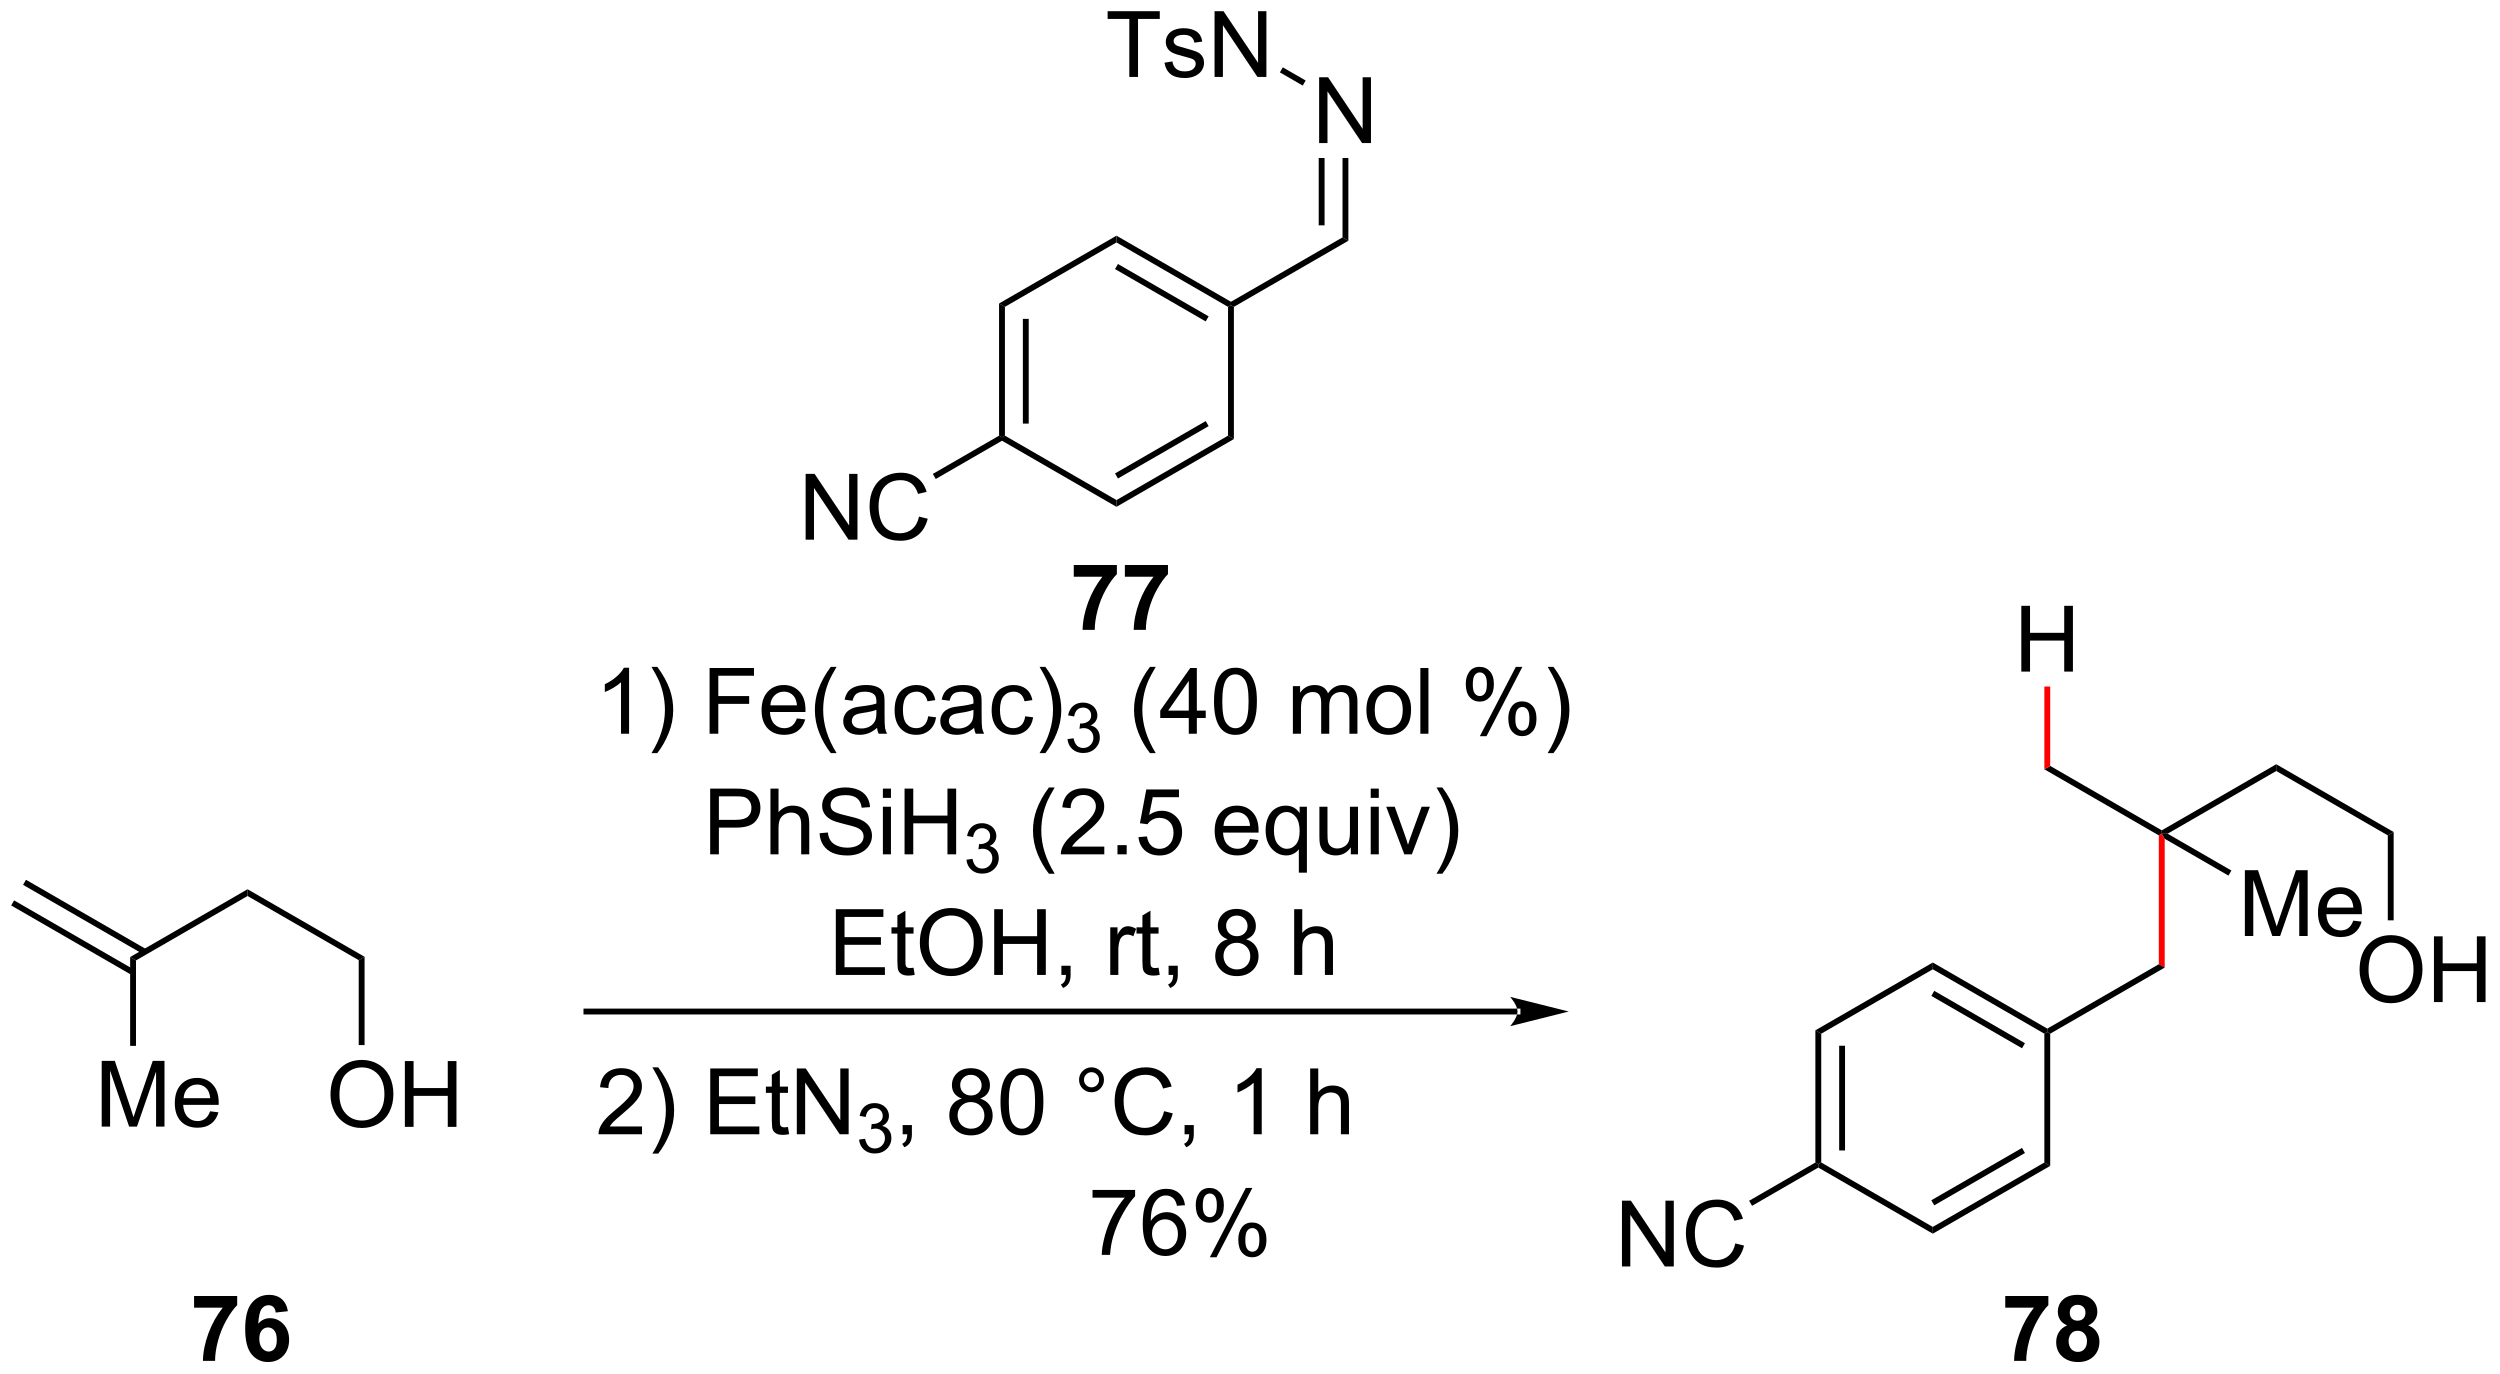 <?xml version="1.0" encoding="UTF-8"?>
<!DOCTYPE svg PUBLIC '-//W3C//DTD SVG 1.0//EN'
          'http://www.w3.org/TR/2001/REC-SVG-20010904/DTD/svg10.dtd'>
<svg stroke-dasharray="none" shape-rendering="auto" xmlns="http://www.w3.org/2000/svg" font-family="'Dialog'" text-rendering="auto" width="597" fill-opacity="1" color-interpolation="auto" color-rendering="auto" preserveAspectRatio="xMidYMid meet" font-size="12px" viewBox="0 0 597 328" fill="black" xmlns:xlink="http://www.w3.org/1999/xlink" stroke="black" image-rendering="auto" stroke-miterlimit="10" stroke-linecap="square" stroke-linejoin="miter" font-style="normal" stroke-width="1" height="328" stroke-dashoffset="0" font-weight="normal" stroke-opacity="1"
><!--Generated by the Batik Graphics2D SVG Generator--><defs id="genericDefs"
  /><g
  ><defs id="defs1"
    ><clipPath clipPathUnits="userSpaceOnUse" id="clipPath1"
      ><path d="M0.633 1.583 L224.209 1.583 L224.209 124.552 L0.633 124.552 L0.633 1.583 Z"
      /></clipPath
      ><clipPath clipPathUnits="userSpaceOnUse" id="clipPath2"
      ><path d="M-0.1 2.329 L-0.1 121.878 L217.26 121.878 L217.26 2.329 Z"
      /></clipPath
    ></defs
    ><g transform="scale(2.667,2.667) translate(-0.633,-1.583) matrix(1.029,0,0,1.029,0.735,-0.812)"
    ><path d="M131.946 90.6 L131.946 90.6 L50.928 90.6 L50.673 90.6 L50.673 90.09 L50.928 90.09 L131.946 90.09 L132.201 90.09 L132.201 90.6 ZM136.41 90.345 L131.308 89.07 C131.308 89.07 131.946 89.787 131.946 90.345 C131.946 90.903 131.308 91.621 131.308 91.621 Z" stroke="none" clip-path="url(#clipPath2)"
    /></g
    ><g transform="matrix(2.743,0,0,2.743,0.274,-6.387)"
    ><path d="M54.666 66.207 L53.963 66.207 L53.963 61.726 Q53.707 61.968 53.296 62.21 Q52.885 62.452 52.556 62.575 L52.556 61.895 Q53.145 61.616 53.585 61.223 Q54.028 60.827 54.213 60.458 L54.666 60.458 L54.666 66.207 ZM57.123 67.892 L56.618 67.892 Q57.787 66.015 57.787 64.137 Q57.787 63.403 57.618 62.679 Q57.485 62.093 57.248 61.554 Q57.094 61.202 56.618 60.382 L57.123 60.382 Q57.857 61.364 58.209 62.351 Q58.508 63.202 58.508 64.132 Q58.508 65.187 58.105 66.174 Q57.701 67.158 57.123 67.892 ZM61.676 66.207 L61.676 60.481 L65.541 60.481 L65.541 61.155 L62.434 61.155 L62.434 62.929 L65.121 62.929 L65.121 63.606 L62.434 63.606 L62.434 66.207 L61.676 66.207 ZM69.274 64.872 L70 64.96 Q69.829 65.598 69.362 65.95 Q68.899 66.301 68.177 66.301 Q67.266 66.301 66.732 65.741 Q66.201 65.179 66.201 64.168 Q66.201 63.122 66.74 62.543 Q67.279 61.965 68.138 61.965 Q68.969 61.965 69.495 62.533 Q70.024 63.098 70.024 64.124 Q70.024 64.187 70.021 64.312 L66.927 64.312 Q66.967 64.997 67.313 65.361 Q67.662 65.723 68.18 65.723 Q68.568 65.723 68.842 65.52 Q69.115 65.317 69.274 64.872 ZM66.967 63.733 L69.282 63.733 Q69.235 63.21 69.016 62.95 Q68.68 62.543 68.146 62.543 Q67.662 62.543 67.331 62.869 Q67 63.192 66.967 63.733 ZM72.228 67.892 Q71.645 67.158 71.241 66.174 Q70.84 65.187 70.84 64.132 Q70.84 63.202 71.142 62.351 Q71.494 61.364 72.228 60.382 L72.731 60.382 Q72.26 61.194 72.106 61.543 Q71.869 62.083 71.731 62.668 Q71.564 63.398 71.564 64.137 Q71.564 66.015 72.731 67.892 L72.228 67.892 ZM76.254 65.695 Q75.864 66.028 75.502 66.166 Q75.142 66.301 74.728 66.301 Q74.043 66.301 73.676 65.968 Q73.309 65.632 73.309 65.114 Q73.309 64.809 73.447 64.556 Q73.588 64.304 73.812 64.153 Q74.036 63.999 74.317 63.921 Q74.525 63.866 74.942 63.817 Q75.793 63.715 76.197 63.575 Q76.2 63.429 76.2 63.39 Q76.2 62.96 76.002 62.786 Q75.731 62.546 75.2 62.546 Q74.705 62.546 74.468 62.721 Q74.231 62.895 74.119 63.335 L73.431 63.241 Q73.525 62.801 73.739 62.53 Q73.955 62.257 74.361 62.111 Q74.767 61.965 75.301 61.965 Q75.832 61.965 76.163 62.09 Q76.496 62.215 76.653 62.405 Q76.809 62.593 76.871 62.882 Q76.908 63.062 76.908 63.53 L76.908 64.468 Q76.908 65.45 76.952 65.71 Q76.996 65.968 77.129 66.207 L76.395 66.207 Q76.286 65.989 76.254 65.695 ZM76.197 64.124 Q75.814 64.28 75.049 64.39 Q74.614 64.452 74.434 64.53 Q74.254 64.609 74.155 64.76 Q74.059 64.911 74.059 65.093 Q74.059 65.374 74.272 65.562 Q74.486 65.749 74.895 65.749 Q75.301 65.749 75.616 65.572 Q75.934 65.395 76.082 65.085 Q76.197 64.848 76.197 64.382 L76.197 64.124 ZM80.704 64.687 L81.396 64.778 Q81.282 65.491 80.816 65.898 Q80.349 66.301 79.67 66.301 Q78.818 66.301 78.3 65.744 Q77.782 65.187 77.782 64.148 Q77.782 63.476 78.003 62.973 Q78.227 62.468 78.683 62.218 Q79.138 61.965 79.672 61.965 Q80.349 61.965 80.779 62.306 Q81.209 62.648 81.329 63.278 L80.646 63.382 Q80.547 62.965 80.3 62.754 Q80.052 62.543 79.701 62.543 Q79.17 62.543 78.836 62.924 Q78.506 63.304 78.506 64.129 Q78.506 64.965 78.826 65.346 Q79.146 65.723 79.662 65.723 Q80.076 65.723 80.352 65.471 Q80.631 65.215 80.704 64.687 ZM84.704 65.695 Q84.313 66.028 83.951 66.166 Q83.592 66.301 83.177 66.301 Q82.493 66.301 82.125 65.968 Q81.758 65.632 81.758 65.114 Q81.758 64.809 81.896 64.556 Q82.037 64.304 82.261 64.153 Q82.485 63.999 82.766 63.921 Q82.974 63.866 83.391 63.817 Q84.243 63.715 84.646 63.575 Q84.649 63.429 84.649 63.39 Q84.649 62.96 84.451 62.786 Q84.18 62.546 83.649 62.546 Q83.154 62.546 82.917 62.721 Q82.68 62.895 82.568 63.335 L81.881 63.241 Q81.974 62.801 82.188 62.53 Q82.404 62.257 82.81 62.111 Q83.217 61.965 83.75 61.965 Q84.282 61.965 84.612 62.09 Q84.946 62.215 85.102 62.405 Q85.258 62.593 85.321 62.882 Q85.357 63.062 85.357 63.53 L85.357 64.468 Q85.357 65.45 85.401 65.71 Q85.446 65.968 85.579 66.207 L84.844 66.207 Q84.735 65.989 84.704 65.695 ZM84.646 64.124 Q84.263 64.28 83.498 64.39 Q83.063 64.452 82.883 64.53 Q82.704 64.609 82.605 64.76 Q82.508 64.911 82.508 65.093 Q82.508 65.374 82.722 65.562 Q82.935 65.749 83.344 65.749 Q83.75 65.749 84.066 65.572 Q84.383 65.395 84.532 65.085 Q84.646 64.848 84.646 64.382 L84.646 64.124 ZM89.153 64.687 L89.846 64.778 Q89.731 65.491 89.265 65.898 Q88.799 66.301 88.119 66.301 Q87.267 66.301 86.749 65.744 Q86.231 65.187 86.231 64.148 Q86.231 63.476 86.452 62.973 Q86.676 62.468 87.132 62.218 Q87.588 61.965 88.121 61.965 Q88.799 61.965 89.228 62.306 Q89.658 62.648 89.778 63.278 L89.096 63.382 Q88.996 62.965 88.749 62.754 Q88.502 62.543 88.15 62.543 Q87.619 62.543 87.286 62.924 Q86.955 63.304 86.955 64.129 Q86.955 64.965 87.275 65.346 Q87.596 65.723 88.111 65.723 Q88.525 65.723 88.801 65.471 Q89.08 65.215 89.153 64.687 ZM90.908 67.892 L90.403 67.892 Q91.572 66.015 91.572 64.137 Q91.572 63.403 91.403 62.679 Q91.27 62.093 91.033 61.554 Q90.879 61.202 90.403 60.382 L90.908 60.382 Q91.642 61.364 91.994 62.351 Q92.293 63.202 92.293 64.132 Q92.293 65.187 91.89 66.174 Q91.486 67.158 90.908 67.892 Z" stroke="none" clip-path="url(#clipPath2)"
    /></g
    ><g transform="matrix(2.743,0,0,2.743,0.274,-6.387)"
    ><path d="M92.834 66.673 L93.362 66.602 Q93.454 67.052 93.67 67.249 Q93.889 67.446 94.204 67.446 Q94.575 67.446 94.831 67.188 Q95.088 66.93 95.088 66.55 Q95.088 66.186 94.85 65.952 Q94.614 65.716 94.247 65.716 Q94.098 65.716 93.876 65.774 L93.934 65.311 Q93.987 65.317 94.018 65.317 Q94.356 65.317 94.626 65.141 Q94.895 64.966 94.895 64.599 Q94.895 64.309 94.698 64.12 Q94.502 63.929 94.192 63.929 Q93.883 63.929 93.678 64.122 Q93.473 64.315 93.415 64.702 L92.887 64.608 Q92.985 64.077 93.327 63.786 Q93.67 63.495 94.18 63.495 Q94.532 63.495 94.827 63.645 Q95.124 63.796 95.28 64.058 Q95.436 64.317 95.436 64.61 Q95.436 64.889 95.286 65.118 Q95.137 65.347 94.844 65.481 Q95.225 65.569 95.436 65.847 Q95.647 66.122 95.647 66.538 Q95.647 67.1 95.237 67.493 Q94.827 67.884 94.2 67.884 Q93.635 67.884 93.26 67.548 Q92.887 67.21 92.834 66.673 Z" stroke="none" clip-path="url(#clipPath2)"
    /></g
    ><g transform="matrix(2.743,0,0,2.743,0.274,-6.387)"
    ><path d="M100.014 67.892 Q99.431 67.158 99.028 66.174 Q98.626 65.187 98.626 64.132 Q98.626 63.202 98.928 62.351 Q99.28 61.364 100.014 60.382 L100.517 60.382 Q100.046 61.194 99.892 61.543 Q99.655 62.083 99.517 62.668 Q99.35 63.398 99.35 64.137 Q99.35 66.015 100.517 67.892 L100.014 67.892 ZM103.392 66.207 L103.392 64.835 L100.908 64.835 L100.908 64.192 L103.522 60.481 L104.095 60.481 L104.095 64.192 L104.869 64.192 L104.869 64.835 L104.095 64.835 L104.095 66.207 L103.392 66.207 ZM103.392 64.192 L103.392 61.608 L101.6 64.192 L103.392 64.192 ZM105.589 63.382 Q105.589 62.366 105.797 61.749 Q106.005 61.129 106.417 60.793 Q106.831 60.458 107.456 60.458 Q107.917 60.458 108.263 60.642 Q108.612 60.827 108.839 61.179 Q109.065 61.528 109.193 62.03 Q109.323 62.53 109.323 63.382 Q109.323 64.39 109.115 65.01 Q108.909 65.629 108.495 65.968 Q108.084 66.306 107.456 66.306 Q106.628 66.306 106.154 65.71 Q105.589 64.997 105.589 63.382 ZM106.31 63.382 Q106.31 64.793 106.641 65.26 Q106.972 65.726 107.456 65.726 Q107.94 65.726 108.268 65.257 Q108.599 64.788 108.599 63.382 Q108.599 61.968 108.268 61.504 Q107.94 61.038 107.448 61.038 Q106.964 61.038 106.675 61.45 Q106.31 61.973 106.31 63.382 ZM112.456 66.207 L112.456 62.059 L113.084 62.059 L113.084 62.64 Q113.279 62.335 113.602 62.15 Q113.927 61.965 114.341 61.965 Q114.802 61.965 115.097 62.158 Q115.393 62.348 115.513 62.692 Q116.005 61.965 116.794 61.965 Q117.412 61.965 117.742 62.306 Q118.076 62.648 118.076 63.358 L118.076 66.207 L117.378 66.207 L117.378 63.593 Q117.378 63.171 117.307 62.986 Q117.24 62.801 117.06 62.689 Q116.88 62.575 116.638 62.575 Q116.201 62.575 115.912 62.866 Q115.623 63.155 115.623 63.796 L115.623 66.207 L114.919 66.207 L114.919 63.512 Q114.919 63.043 114.748 62.809 Q114.576 62.575 114.185 62.575 Q113.888 62.575 113.636 62.731 Q113.386 62.887 113.271 63.189 Q113.159 63.489 113.159 64.054 L113.159 66.207 L112.456 66.207 ZM118.857 64.132 Q118.857 62.981 119.498 62.426 Q120.034 61.965 120.802 61.965 Q121.659 61.965 122.201 62.525 Q122.745 63.085 122.745 64.075 Q122.745 64.874 122.503 65.335 Q122.263 65.793 121.805 66.049 Q121.347 66.301 120.802 66.301 Q119.932 66.301 119.393 65.744 Q118.857 65.184 118.857 64.132 ZM119.581 64.132 Q119.581 64.929 119.927 65.327 Q120.276 65.723 120.802 65.723 Q121.326 65.723 121.672 65.325 Q122.021 64.926 122.021 64.109 Q122.021 63.34 121.672 62.944 Q121.323 62.546 120.802 62.546 Q120.276 62.546 119.927 62.942 Q119.581 63.335 119.581 64.132 ZM123.553 66.207 L123.553 60.481 L124.257 60.481 L124.257 66.207 L123.553 66.207 ZM127.507 61.856 Q127.507 61.241 127.814 60.812 Q128.124 60.382 128.71 60.382 Q129.249 60.382 129.6 60.767 Q129.955 61.153 129.955 61.898 Q129.955 62.624 129.598 63.017 Q129.241 63.411 128.718 63.411 Q128.197 63.411 127.85 63.025 Q127.507 62.637 127.507 61.856 ZM128.728 60.866 Q128.468 60.866 128.293 61.093 Q128.119 61.319 128.119 61.926 Q128.119 62.476 128.293 62.702 Q128.47 62.926 128.728 62.926 Q128.994 62.926 129.168 62.7 Q129.343 62.473 129.343 61.872 Q129.343 61.317 129.166 61.093 Q128.991 60.866 128.728 60.866 ZM128.733 66.418 L131.866 60.382 L132.436 60.382 L129.314 66.418 L128.733 66.418 ZM131.21 64.864 Q131.21 64.247 131.517 63.819 Q131.827 63.39 132.416 63.39 Q132.955 63.39 133.309 63.775 Q133.663 64.161 133.663 64.905 Q133.663 65.632 133.304 66.025 Q132.947 66.418 132.421 66.418 Q131.9 66.418 131.554 66.03 Q131.21 65.64 131.21 64.864 ZM132.436 63.874 Q132.171 63.874 131.996 64.101 Q131.822 64.327 131.822 64.934 Q131.822 65.481 131.996 65.707 Q132.173 65.934 132.431 65.934 Q132.702 65.934 132.874 65.707 Q133.048 65.481 133.048 64.879 Q133.048 64.325 132.871 64.101 Q132.697 63.874 132.436 63.874 ZM135.143 67.892 L134.638 67.892 Q135.807 66.015 135.807 64.137 Q135.807 63.403 135.638 62.679 Q135.505 62.093 135.268 61.554 Q135.115 61.202 134.638 60.382 L135.143 60.382 Q135.878 61.364 136.229 62.351 Q136.529 63.202 136.529 64.132 Q136.529 65.187 136.125 66.174 Q135.721 67.158 135.143 67.892 Z" stroke="none" clip-path="url(#clipPath2)"
    /></g
    ><g transform="matrix(2.743,0,0,2.743,0.274,-6.387)"
    ><path d="M61.727 76.707 L61.727 70.981 L63.888 70.981 Q64.459 70.981 64.758 71.036 Q65.18 71.106 65.464 71.304 Q65.75 71.499 65.925 71.856 Q66.099 72.21 66.099 72.637 Q66.099 73.366 65.633 73.874 Q65.17 74.379 63.953 74.379 L62.485 74.379 L62.485 76.707 L61.727 76.707 ZM62.485 73.702 L63.967 73.702 Q64.701 73.702 65.008 73.429 Q65.318 73.155 65.318 72.661 Q65.318 72.301 65.136 72.046 Q64.954 71.788 64.657 71.707 Q64.467 71.655 63.951 71.655 L62.485 71.655 L62.485 73.702 ZM66.974 76.707 L66.974 70.981 L67.677 70.981 L67.677 73.036 Q68.17 72.465 68.92 72.465 Q69.381 72.465 69.719 72.648 Q70.06 72.827 70.206 73.148 Q70.352 73.468 70.352 74.077 L70.352 76.707 L69.649 76.707 L69.649 74.077 Q69.649 73.551 69.42 73.312 Q69.193 73.07 68.774 73.07 Q68.461 73.07 68.185 73.234 Q67.912 73.395 67.795 73.674 Q67.677 73.95 67.677 74.437 L67.677 76.707 L66.974 76.707 ZM71.254 74.866 L71.971 74.804 Q72.02 75.234 72.205 75.51 Q72.392 75.786 72.783 75.955 Q73.174 76.124 73.661 76.124 Q74.096 76.124 74.426 75.997 Q74.76 75.866 74.921 75.642 Q75.082 75.418 75.082 75.153 Q75.082 74.882 74.926 74.681 Q74.77 74.481 74.411 74.343 Q74.181 74.254 73.392 74.064 Q72.603 73.874 72.286 73.707 Q71.877 73.491 71.674 73.174 Q71.473 72.856 71.473 72.46 Q71.473 72.028 71.718 71.65 Q71.965 71.273 72.437 71.077 Q72.911 70.882 73.489 70.882 Q74.127 70.882 74.611 71.088 Q75.098 71.293 75.359 71.692 Q75.621 72.09 75.642 72.593 L74.916 72.648 Q74.856 72.106 74.517 71.83 Q74.181 71.551 73.52 71.551 Q72.832 71.551 72.517 71.804 Q72.205 72.054 72.205 72.411 Q72.205 72.718 72.426 72.918 Q72.645 73.116 73.569 73.327 Q74.494 73.536 74.838 73.692 Q75.338 73.921 75.575 74.275 Q75.814 74.629 75.814 75.09 Q75.814 75.546 75.551 75.952 Q75.291 76.356 74.799 76.582 Q74.309 76.806 73.697 76.806 Q72.918 76.806 72.392 76.58 Q71.869 76.351 71.569 75.898 Q71.27 75.442 71.254 74.866 ZM76.762 71.788 L76.762 70.981 L77.465 70.981 L77.465 71.788 L76.762 71.788 ZM76.762 76.707 L76.762 72.559 L77.465 72.559 L77.465 76.707 L76.762 76.707 ZM78.649 76.707 L78.649 70.981 L79.407 70.981 L79.407 73.332 L82.383 73.332 L82.383 70.981 L83.141 70.981 L83.141 76.707 L82.383 76.707 L82.383 74.007 L79.407 74.007 L79.407 76.707 L78.649 76.707 Z" stroke="none" clip-path="url(#clipPath2)"
    /></g
    ><g transform="matrix(2.743,0,0,2.743,0.274,-6.387)"
    ><path d="M84.038 77.173 L84.565 77.102 Q84.657 77.552 84.874 77.749 Q85.092 77.946 85.407 77.946 Q85.778 77.946 86.034 77.688 Q86.291 77.43 86.291 77.05 Q86.291 76.686 86.053 76.452 Q85.817 76.216 85.45 76.216 Q85.301 76.216 85.079 76.274 L85.137 75.811 Q85.19 75.817 85.221 75.817 Q85.559 75.817 85.829 75.641 Q86.098 75.466 86.098 75.099 Q86.098 74.809 85.901 74.62 Q85.706 74.429 85.395 74.429 Q85.086 74.429 84.881 74.622 Q84.676 74.815 84.618 75.202 L84.09 75.108 Q84.188 74.577 84.53 74.286 Q84.874 73.995 85.383 73.995 Q85.735 73.995 86.03 74.145 Q86.327 74.296 86.483 74.558 Q86.639 74.817 86.639 75.11 Q86.639 75.389 86.489 75.618 Q86.34 75.847 86.047 75.981 Q86.428 76.069 86.639 76.347 Q86.85 76.622 86.85 77.038 Q86.85 77.6 86.44 77.993 Q86.03 78.384 85.403 78.384 Q84.838 78.384 84.463 78.048 Q84.09 77.71 84.038 77.173 Z" stroke="none" clip-path="url(#clipPath2)"
    /></g
    ><g transform="matrix(2.743,0,0,2.743,0.274,-6.387)"
    ><path d="M91.218 78.392 Q90.634 77.658 90.231 76.674 Q89.829 75.687 89.829 74.632 Q89.829 73.702 90.132 72.851 Q90.483 71.864 91.218 70.882 L91.72 70.882 Q91.249 71.695 91.095 72.043 Q90.858 72.582 90.72 73.168 Q90.553 73.898 90.553 74.637 Q90.553 76.515 91.72 78.392 L91.218 78.392 ZM96.038 76.03 L96.038 76.707 L92.251 76.707 Q92.244 76.452 92.335 76.218 Q92.478 75.832 92.796 75.457 Q93.116 75.082 93.718 74.59 Q94.65 73.825 94.978 73.377 Q95.306 72.929 95.306 72.53 Q95.306 72.114 95.007 71.827 Q94.71 71.538 94.228 71.538 Q93.72 71.538 93.415 71.843 Q93.111 72.148 93.108 72.687 L92.384 72.614 Q92.46 71.804 92.944 71.382 Q93.428 70.957 94.244 70.957 Q95.069 70.957 95.548 71.416 Q96.03 71.872 96.03 72.546 Q96.03 72.89 95.889 73.223 Q95.749 73.554 95.421 73.921 Q95.095 74.288 94.337 74.929 Q93.704 75.46 93.525 75.65 Q93.345 75.84 93.228 76.03 L96.038 76.03 ZM97.185 76.707 L97.185 75.905 L97.987 75.905 L97.987 76.707 L97.185 76.707 ZM99.014 75.207 L99.751 75.145 Q99.835 75.684 100.132 75.955 Q100.431 76.226 100.853 76.226 Q101.361 76.226 101.712 75.843 Q102.064 75.46 102.064 74.827 Q102.064 74.226 101.725 73.879 Q101.389 73.53 100.843 73.53 Q100.501 73.53 100.228 73.687 Q99.954 73.84 99.798 74.085 L99.139 73.999 L99.694 71.059 L102.54 71.059 L102.54 71.731 L100.257 71.731 L99.947 73.27 Q100.462 72.911 101.03 72.911 Q101.78 72.911 102.296 73.431 Q102.811 73.95 102.811 74.765 Q102.811 75.543 102.358 76.109 Q101.806 76.806 100.853 76.806 Q100.072 76.806 99.577 76.369 Q99.085 75.929 99.014 75.207 ZM108.72 75.372 L109.447 75.46 Q109.275 76.098 108.809 76.45 Q108.345 76.801 107.624 76.801 Q106.712 76.801 106.178 76.241 Q105.647 75.679 105.647 74.668 Q105.647 73.622 106.186 73.043 Q106.725 72.465 107.585 72.465 Q108.415 72.465 108.942 73.033 Q109.47 73.598 109.47 74.624 Q109.47 74.687 109.468 74.812 L106.374 74.812 Q106.413 75.497 106.759 75.861 Q107.108 76.223 107.626 76.223 Q108.014 76.223 108.288 76.02 Q108.561 75.817 108.72 75.372 ZM106.413 74.234 L108.728 74.234 Q108.681 73.71 108.462 73.45 Q108.126 73.043 107.593 73.043 Q107.108 73.043 106.777 73.369 Q106.447 73.692 106.413 74.234 ZM112.974 78.299 L112.974 76.265 Q112.81 76.497 112.516 76.65 Q112.222 76.801 111.888 76.801 Q111.151 76.801 110.617 76.213 Q110.083 75.622 110.083 74.593 Q110.083 73.968 110.3 73.473 Q110.518 72.976 110.93 72.721 Q111.341 72.465 111.833 72.465 Q112.604 72.465 113.044 73.114 L113.044 72.559 L113.677 72.559 L113.677 78.299 L112.974 78.299 ZM110.807 74.622 Q110.807 75.421 111.143 75.822 Q111.479 76.223 111.948 76.223 Q112.396 76.223 112.719 75.843 Q113.044 75.46 113.044 74.684 Q113.044 73.856 112.703 73.439 Q112.362 73.02 111.901 73.02 Q111.443 73.02 111.125 73.408 Q110.807 73.796 110.807 74.622 ZM117.499 76.707 L117.499 76.098 Q117.014 76.801 116.181 76.801 Q115.814 76.801 115.496 76.661 Q115.178 76.52 115.022 76.306 Q114.869 76.093 114.806 75.786 Q114.764 75.577 114.764 75.129 L114.764 72.559 L115.468 72.559 L115.468 74.859 Q115.468 75.411 115.509 75.601 Q115.577 75.879 115.79 76.038 Q116.007 76.195 116.322 76.195 Q116.639 76.195 116.915 76.033 Q117.194 75.872 117.309 75.593 Q117.423 75.312 117.423 74.78 L117.423 72.559 L118.126 72.559 L118.126 76.707 L117.499 76.707 ZM119.232 71.788 L119.232 70.981 L119.935 70.981 L119.935 71.788 L119.232 71.788 ZM119.232 76.707 L119.232 72.559 L119.935 72.559 L119.935 76.707 L119.232 76.707 ZM122.158 76.707 L120.579 72.559 L121.322 72.559 L122.212 75.043 Q122.358 75.445 122.478 75.879 Q122.572 75.551 122.741 75.09 L123.663 72.559 L124.384 72.559 L122.814 76.707 L122.158 76.707 ZM125.468 78.392 L124.962 78.392 Q126.132 76.515 126.132 74.637 Q126.132 73.903 125.962 73.179 Q125.829 72.593 125.593 72.054 Q125.439 71.702 124.962 70.882 L125.468 70.882 Q126.202 71.864 126.553 72.851 Q126.853 73.702 126.853 74.632 Q126.853 75.687 126.449 76.674 Q126.046 77.658 125.468 78.392 Z" stroke="none" clip-path="url(#clipPath2)"
    /></g
    ><g transform="matrix(2.743,0,0,2.743,0.274,-6.387)"
    ><path d="M72.665 87.207 L72.665 81.481 L76.806 81.481 L76.806 82.155 L73.423 82.155 L73.423 83.911 L76.592 83.911 L76.592 84.582 L73.423 84.582 L73.423 86.53 L76.939 86.53 L76.939 87.207 L72.665 87.207 ZM79.431 86.577 L79.532 87.2 Q79.235 87.262 79.001 87.262 Q78.618 87.262 78.407 87.142 Q78.196 87.02 78.11 86.822 Q78.024 86.624 78.024 85.991 L78.024 83.606 L77.509 83.606 L77.509 83.059 L78.024 83.059 L78.024 82.03 L78.725 81.609 L78.725 83.059 L79.431 83.059 L79.431 83.606 L78.725 83.606 L78.725 86.03 Q78.725 86.332 78.761 86.418 Q78.798 86.504 78.881 86.556 Q78.967 86.606 79.123 86.606 Q79.24 86.606 79.431 86.577 ZM79.979 84.418 Q79.979 82.991 80.744 82.187 Q81.51 81.379 82.721 81.379 Q83.513 81.379 84.148 81.76 Q84.786 82.137 85.119 82.814 Q85.455 83.491 85.455 84.351 Q85.455 85.223 85.104 85.911 Q84.752 86.598 84.106 86.952 Q83.463 87.306 82.716 87.306 Q81.909 87.306 81.27 86.916 Q80.635 86.523 80.307 85.848 Q79.979 85.171 79.979 84.418 ZM80.76 84.429 Q80.76 85.465 81.315 86.062 Q81.872 86.655 82.713 86.655 Q83.567 86.655 84.119 86.054 Q84.674 85.452 84.674 84.348 Q84.674 83.648 84.437 83.127 Q84.2 82.606 83.744 82.32 Q83.291 82.03 82.724 82.03 Q81.919 82.03 81.338 82.585 Q80.76 83.137 80.76 84.429 ZM86.454 87.207 L86.454 81.481 L87.212 81.481 L87.212 83.832 L90.189 83.832 L90.189 81.481 L90.946 81.481 L90.946 87.207 L90.189 87.207 L90.189 84.507 L87.212 84.507 L87.212 87.207 L86.454 87.207 ZM92.302 87.207 L92.302 86.405 L93.104 86.405 L93.104 87.207 Q93.104 87.65 92.948 87.921 Q92.791 88.192 92.45 88.34 L92.255 88.041 Q92.479 87.942 92.583 87.752 Q92.69 87.564 92.7 87.207 L92.302 87.207 ZM96.557 87.207 L96.557 83.059 L97.19 83.059 L97.19 83.687 Q97.432 83.247 97.635 83.106 Q97.841 82.965 98.088 82.965 Q98.442 82.965 98.809 83.192 L98.567 83.843 Q98.309 83.692 98.052 83.692 Q97.823 83.692 97.638 83.83 Q97.455 83.968 97.377 84.215 Q97.26 84.59 97.26 85.036 L97.26 87.207 L96.557 87.207 ZM100.763 86.577 L100.864 87.2 Q100.567 87.262 100.333 87.262 Q99.95 87.262 99.739 87.142 Q99.528 87.02 99.442 86.822 Q99.356 86.624 99.356 85.991 L99.356 83.606 L98.841 83.606 L98.841 83.059 L99.356 83.059 L99.356 82.03 L100.057 81.609 L100.057 83.059 L100.763 83.059 L100.763 83.606 L100.057 83.606 L100.057 86.03 Q100.057 86.332 100.093 86.418 Q100.13 86.504 100.213 86.556 Q100.299 86.606 100.455 86.606 Q100.573 86.606 100.763 86.577 ZM101.634 87.207 L101.634 86.405 L102.436 86.405 L102.436 87.207 Q102.436 87.65 102.28 87.921 Q102.123 88.192 101.782 88.34 L101.587 88.041 Q101.811 87.942 101.915 87.752 Q102.022 87.564 102.032 87.207 L101.634 87.207 ZM106.782 84.101 Q106.345 83.942 106.134 83.645 Q105.923 83.348 105.923 82.934 Q105.923 82.309 106.371 81.885 Q106.821 81.457 107.569 81.457 Q108.319 81.457 108.774 81.892 Q109.233 82.327 109.233 82.952 Q109.233 83.351 109.022 83.648 Q108.814 83.942 108.389 84.101 Q108.915 84.273 109.191 84.655 Q109.467 85.038 109.467 85.57 Q109.467 86.304 108.946 86.806 Q108.428 87.306 107.579 87.306 Q106.733 87.306 106.212 86.804 Q105.694 86.301 105.694 85.551 Q105.694 84.991 105.975 84.616 Q106.259 84.239 106.782 84.101 ZM106.642 82.911 Q106.642 83.317 106.902 83.575 Q107.165 83.832 107.584 83.832 Q107.99 83.832 108.248 83.577 Q108.509 83.32 108.509 82.95 Q108.509 82.562 108.24 82.299 Q107.975 82.036 107.576 82.036 Q107.173 82.036 106.907 82.293 Q106.642 82.551 106.642 82.911 ZM106.415 85.554 Q106.415 85.856 106.558 86.137 Q106.701 86.418 106.983 86.572 Q107.264 86.726 107.587 86.726 Q108.092 86.726 108.42 86.403 Q108.748 86.077 108.748 85.577 Q108.748 85.07 108.41 84.739 Q108.071 84.405 107.564 84.405 Q107.069 84.405 106.74 84.734 Q106.415 85.062 106.415 85.554 ZM112.569 87.207 L112.569 81.481 L113.272 81.481 L113.272 83.536 Q113.764 82.965 114.514 82.965 Q114.975 82.965 115.314 83.148 Q115.655 83.327 115.8 83.648 Q115.946 83.968 115.946 84.577 L115.946 87.207 L115.243 87.207 L115.243 84.577 Q115.243 84.051 115.014 83.812 Q114.787 83.57 114.368 83.57 Q114.056 83.57 113.78 83.734 Q113.506 83.895 113.389 84.174 Q113.272 84.45 113.272 84.937 L113.272 87.207 L112.569 87.207 Z" stroke="none" clip-path="url(#clipPath2)"
    /></g
    ><g transform="matrix(2.743,0,0,2.743,0.274,-6.387)"
    ><path d="M16.796 116.174 L16.796 115.156 L20.549 115.156 L20.549 115.953 Q20.085 116.409 19.604 117.266 Q19.125 118.12 18.872 119.083 Q18.619 120.047 18.625 120.805 L17.565 120.805 Q17.593 119.617 18.054 118.383 Q18.518 117.148 19.291 116.174 L16.796 116.174 ZM24.964 116.479 L23.902 116.596 Q23.863 116.268 23.699 116.112 Q23.535 115.956 23.272 115.956 Q22.925 115.956 22.683 116.268 Q22.444 116.581 22.381 117.57 Q22.793 117.086 23.402 117.086 Q24.089 117.086 24.579 117.609 Q25.069 118.133 25.069 118.961 Q25.069 119.838 24.553 120.372 Q24.037 120.904 23.23 120.904 Q22.363 120.904 21.803 120.229 Q21.246 119.555 21.246 118.018 Q21.246 116.445 21.826 115.75 Q22.41 115.055 23.339 115.055 Q23.991 115.055 24.418 115.419 Q24.847 115.784 24.964 116.479 ZM22.475 118.875 Q22.475 119.409 22.72 119.7 Q22.967 119.992 23.285 119.992 Q23.589 119.992 23.793 119.755 Q23.996 119.516 23.996 118.971 Q23.996 118.414 23.777 118.154 Q23.558 117.893 23.23 117.893 Q22.912 117.893 22.694 118.143 Q22.475 118.391 22.475 118.875 Z" stroke="none" clip-path="url(#clipPath2)"
    /></g
    ><g transform="matrix(2.743,0,0,2.743,0.274,-6.387)"
    ><path d="M11.74 85.94 L11.23 85.645 L21.451 79.743 L21.451 80.333 Z" stroke="none" clip-path="url(#clipPath2)"
    /></g
    ><g transform="matrix(2.743,0,0,2.743,0.274,-6.387)"
    ><path d="M8.754 100.411 L8.754 94.684 L9.894 94.684 L11.251 98.739 Q11.438 99.304 11.524 99.586 Q11.621 99.273 11.829 98.669 L13.199 94.684 L14.22 94.684 L14.22 100.411 L13.488 100.411 L13.488 95.617 L11.824 100.411 L11.142 100.411 L9.485 95.536 L9.485 100.411 L8.754 100.411 ZM18.191 99.075 L18.918 99.164 Q18.746 99.802 18.279 100.153 Q17.816 100.505 17.095 100.505 Q16.183 100.505 15.649 99.945 Q15.118 99.382 15.118 98.372 Q15.118 97.325 15.657 96.747 Q16.196 96.169 17.055 96.169 Q17.886 96.169 18.412 96.737 Q18.941 97.302 18.941 98.328 Q18.941 98.39 18.938 98.515 L15.845 98.515 Q15.884 99.2 16.23 99.565 Q16.579 99.927 17.097 99.927 Q17.485 99.927 17.759 99.724 Q18.032 99.52 18.191 99.075 ZM15.884 97.937 L18.199 97.937 Q18.152 97.414 17.933 97.153 Q17.597 96.747 17.063 96.747 Q16.579 96.747 16.248 97.073 Q15.918 97.395 15.884 97.937 Z" stroke="none" clip-path="url(#clipPath2)"
    /></g
    ><g transform="matrix(2.743,0,0,2.743,0.274,-6.387)"
    ><path d="M11.23 85.645 L11.74 85.94 L11.74 93.377 L11.23 93.377 Z" stroke="none" clip-path="url(#clipPath2)"
    /></g
    ><g transform="matrix(2.743,0,0,2.743,0.274,-6.387)"
    ><path d="M21.451 80.333 L21.451 79.743 L31.639 85.625 L31.129 85.92 Z" stroke="none" clip-path="url(#clipPath2)"
    /></g
    ><g transform="matrix(2.743,0,0,2.743,0.274,-6.387)"
    ><path d="M12.648 84.974 L2.163 78.92 L1.908 79.362 L12.393 85.415 ZM11.612 86.767 L1.128 80.714 L0.873 81.156 L11.357 87.209 Z" stroke="none" clip-path="url(#clipPath2)"
    /></g
    ><g transform="matrix(2.743,0,0,2.743,0.274,-6.387)"
    ><path d="M86.876 28.747 L87.387 29.042 L87.387 40.256 L87.132 40.403 L86.876 40.256 ZM88.948 30.091 L88.948 39.207 L89.458 39.207 L89.458 30.091 Z" stroke="none" clip-path="url(#clipPath2)"
    /></g
    ><g transform="matrix(2.743,0,0,2.743,0.274,-6.387)"
    ><path d="M87.132 40.698 L87.132 40.403 L87.387 40.256 L97.098 45.863 L97.098 46.452 Z" stroke="none" clip-path="url(#clipPath2)"
    /></g
    ><g transform="matrix(2.743,0,0,2.743,0.274,-6.387)"
    ><path d="M97.098 46.452 L97.098 45.863 L106.81 40.256 L107.32 40.551 ZM97.226 43.986 L105.121 39.428 L104.866 38.986 L96.971 43.545 Z" stroke="none" clip-path="url(#clipPath2)"
    /></g
    ><g transform="matrix(2.743,0,0,2.743,0.274,-6.387)"
    ><path d="M107.32 40.551 L106.81 40.256 L106.81 29.042 L107.065 28.895 L107.32 29.042 Z" stroke="none" clip-path="url(#clipPath2)"
    /></g
    ><g transform="matrix(2.743,0,0,2.743,0.274,-6.387)"
    ><path d="M107.065 28.6 L107.065 28.895 L106.81 29.042 L97.098 23.435 L97.098 22.846 ZM105.121 29.87 L97.226 25.311 L96.971 25.753 L104.866 30.312 Z" stroke="none" clip-path="url(#clipPath2)"
    /></g
    ><g transform="matrix(2.743,0,0,2.743,0.274,-6.387)"
    ><path d="M97.098 22.846 L97.098 23.435 L87.387 29.042 L86.876 28.747 Z" stroke="none" clip-path="url(#clipPath2)"
    /></g
    ><g transform="matrix(2.743,0,0,2.743,0.274,-6.387)"
    ><path d="M70.037 49.308 L70.037 43.581 L70.816 43.581 L73.824 48.076 L73.824 43.581 L74.55 43.581 L74.55 49.308 L73.772 49.308 L70.764 44.808 L70.764 49.308 L70.037 49.308 ZM79.909 47.3 L80.666 47.49 Q80.429 48.425 79.809 48.917 Q79.19 49.407 78.296 49.407 Q77.369 49.407 76.789 49.029 Q76.211 48.651 75.906 47.938 Q75.604 47.222 75.604 46.401 Q75.604 45.505 75.945 44.842 Q76.289 44.175 76.919 43.828 Q77.549 43.482 78.307 43.482 Q79.166 43.482 79.752 43.92 Q80.338 44.357 80.57 45.151 L79.823 45.326 Q79.625 44.701 79.244 44.417 Q78.867 44.13 78.291 44.13 Q77.632 44.13 77.187 44.448 Q76.744 44.763 76.565 45.297 Q76.385 45.831 76.385 46.396 Q76.385 47.128 76.599 47.672 Q76.812 48.217 77.26 48.487 Q77.711 48.755 78.234 48.755 Q78.869 48.755 79.309 48.388 Q79.752 48.021 79.909 47.3 Z" stroke="none" clip-path="url(#clipPath2)"
    /></g
    ><g transform="matrix(2.743,0,0,2.743,0.274,-6.387)"
    ><path d="M86.876 40.256 L87.132 40.403 L87.132 40.698 L81.364 44.028 L81.109 43.586 Z" stroke="none" clip-path="url(#clipPath2)"
    /></g
    ><g transform="matrix(2.743,0,0,2.743,0.274,-6.387)"
    ><path d="M107.32 29.042 L107.065 28.895 L107.065 28.6 L116.777 22.993 L117.287 23.288 Z" stroke="none" clip-path="url(#clipPath2)"
    /></g
    ><g transform="matrix(2.743,0,0,2.743,0.274,-6.387)"
    ><path d="M114.741 14.782 L114.741 9.055 L115.52 9.055 L118.528 13.55 L118.528 9.055 L119.254 9.055 L119.254 14.782 L118.476 14.782 L115.468 10.282 L115.468 14.782 L114.741 14.782 Z" stroke="none" clip-path="url(#clipPath2)"
    /></g
    ><g transform="matrix(2.743,0,0,2.743,0.274,-6.387)"
    ><path d="M117.287 23.288 L116.777 22.993 L116.777 16.082 L117.287 16.082 ZM115.215 21.944 L115.215 16.082 L114.705 16.082 L114.705 21.944 Z" stroke="none" clip-path="url(#clipPath2)"
    /></g
    ><g transform="matrix(2.743,0,0,2.743,0.274,-6.387)"
    ><path d="M98.216 9.027 L98.216 3.975 L96.328 3.975 L96.328 3.301 L100.868 3.301 L100.868 3.975 L98.974 3.975 L98.974 9.027 L98.216 9.027 ZM101.275 7.788 L101.97 7.678 Q102.028 8.098 102.296 8.322 Q102.564 8.543 103.043 8.543 Q103.528 8.543 103.762 8.345 Q103.996 8.147 103.996 7.881 Q103.996 7.644 103.791 7.506 Q103.645 7.413 103.072 7.269 Q102.299 7.074 101.999 6.931 Q101.7 6.788 101.546 6.538 Q101.392 6.285 101.392 5.98 Q101.392 5.702 101.517 5.467 Q101.645 5.23 101.864 5.074 Q102.028 4.952 102.311 4.868 Q102.595 4.785 102.918 4.785 Q103.408 4.785 103.775 4.926 Q104.145 5.066 104.319 5.306 Q104.496 5.545 104.564 5.949 L103.877 6.043 Q103.83 5.723 103.603 5.543 Q103.379 5.363 102.97 5.363 Q102.486 5.363 102.278 5.525 Q102.072 5.684 102.072 5.897 Q102.072 6.035 102.158 6.144 Q102.244 6.256 102.426 6.332 Q102.533 6.371 103.049 6.512 Q103.793 6.71 104.088 6.837 Q104.384 6.965 104.551 7.207 Q104.72 7.449 104.72 7.809 Q104.72 8.16 104.515 8.47 Q104.309 8.78 103.921 8.952 Q103.535 9.121 103.049 9.121 Q102.239 9.121 101.814 8.785 Q101.392 8.449 101.275 7.788 ZM105.637 9.027 L105.637 3.301 L106.416 3.301 L109.424 7.795 L109.424 3.301 L110.15 3.301 L110.15 9.027 L109.371 9.027 L106.364 4.527 L106.364 9.027 L105.637 9.027 Z" stroke="none" clip-path="url(#clipPath2)"
    /></g
    ><g transform="matrix(2.743,0,0,2.743,0.274,-6.387)"
    ><path d="M113.569 9.338 L113.314 9.78 L111.325 8.631 L111.58 8.19 Z" stroke="none" clip-path="url(#clipPath2)"
    /></g
    ><g transform="matrix(2.743,0,0,2.743,0.274,-6.387)"
    ><path d="M28.672 97.642 Q28.672 96.215 29.437 95.41 Q30.203 94.603 31.414 94.603 Q32.206 94.603 32.841 94.983 Q33.479 95.361 33.812 96.038 Q34.148 96.715 34.148 97.574 Q34.148 98.447 33.797 99.134 Q33.445 99.822 32.799 100.176 Q32.156 100.53 31.409 100.53 Q30.601 100.53 29.963 100.139 Q29.328 99.746 29 99.072 Q28.672 98.395 28.672 97.642 ZM29.453 97.653 Q29.453 98.689 30.008 99.285 Q30.565 99.879 31.406 99.879 Q32.26 99.879 32.812 99.278 Q33.367 98.676 33.367 97.572 Q33.367 96.871 33.13 96.35 Q32.893 95.829 32.437 95.543 Q31.984 95.254 31.416 95.254 Q30.612 95.254 30.031 95.809 Q29.453 96.361 29.453 97.653 ZM35.147 100.431 L35.147 94.704 L35.905 94.704 L35.905 97.056 L38.881 97.056 L38.881 94.704 L39.639 94.704 L39.639 100.431 L38.881 100.431 L38.881 97.731 L35.905 97.731 L35.905 100.431 L35.147 100.431 Z" stroke="none" clip-path="url(#clipPath2)"
    /></g
    ><g transform="matrix(2.743,0,0,2.743,0.274,-6.387)"
    ><path d="M31.129 85.92 L31.639 85.625 L31.639 93.311 L31.129 93.311 Z" stroke="none" clip-path="url(#clipPath2)"
    /></g
    ><g transform="matrix(2.743,0,0,2.743,0.274,-6.387)"
    ><path d="M55.793 100.397 L55.793 101.074 L52.007 101.074 Q51.999 100.819 52.09 100.584 Q52.233 100.199 52.551 99.824 Q52.871 99.449 53.473 98.957 Q54.405 98.191 54.733 97.743 Q55.062 97.295 55.062 96.897 Q55.062 96.48 54.762 96.194 Q54.465 95.905 53.983 95.905 Q53.476 95.905 53.171 96.209 Q52.866 96.514 52.864 97.053 L52.14 96.98 Q52.215 96.17 52.7 95.749 Q53.184 95.324 53.999 95.324 Q54.825 95.324 55.304 95.782 Q55.785 96.238 55.785 96.912 Q55.785 97.256 55.645 97.59 Q55.504 97.92 55.176 98.287 Q54.851 98.655 54.093 99.295 Q53.46 99.827 53.28 100.017 Q53.101 100.207 52.983 100.397 L55.793 100.397 ZM57.203 102.759 L56.698 102.759 Q57.868 100.881 57.868 99.004 Q57.868 98.269 57.698 97.545 Q57.566 96.959 57.328 96.42 Q57.175 96.069 56.698 95.249 L57.203 95.249 Q57.938 96.23 58.289 97.217 Q58.589 98.069 58.589 98.999 Q58.589 100.053 58.185 101.04 Q57.782 102.025 57.203 102.759 ZM61.733 101.074 L61.733 95.347 L65.874 95.347 L65.874 96.022 L62.491 96.022 L62.491 97.777 L65.66 97.777 L65.66 98.449 L62.491 98.449 L62.491 100.397 L66.007 100.397 L66.007 101.074 L61.733 101.074 ZM68.499 100.444 L68.601 101.066 Q68.304 101.129 68.069 101.129 Q67.687 101.129 67.476 101.009 Q67.265 100.886 67.179 100.689 Q67.093 100.491 67.093 99.858 L67.093 97.472 L66.577 97.472 L66.577 96.926 L67.093 96.926 L67.093 95.897 L67.793 95.475 L67.793 96.926 L68.499 96.926 L68.499 97.472 L67.793 97.472 L67.793 99.897 Q67.793 100.199 67.83 100.285 Q67.866 100.371 67.95 100.423 Q68.035 100.472 68.192 100.472 Q68.309 100.472 68.499 100.444 ZM69.269 101.074 L69.269 95.347 L70.047 95.347 L73.055 99.842 L73.055 95.347 L73.782 95.347 L73.782 101.074 L73.003 101.074 L69.995 96.574 L69.995 101.074 L69.269 101.074 Z" stroke="none" clip-path="url(#clipPath2)"
    /></g
    ><g transform="matrix(2.743,0,0,2.743,0.274,-6.387)"
    ><path d="M74.689 101.539 L75.216 101.469 Q75.308 101.918 75.524 102.115 Q75.743 102.313 76.058 102.313 Q76.429 102.313 76.684 102.055 Q76.942 101.797 76.942 101.416 Q76.942 101.053 76.704 100.819 Q76.468 100.582 76.101 100.582 Q75.952 100.582 75.73 100.641 L75.788 100.178 Q75.841 100.184 75.872 100.184 Q76.21 100.184 76.48 100.008 Q76.749 99.832 76.749 99.465 Q76.749 99.176 76.552 98.987 Q76.356 98.795 76.046 98.795 Q75.737 98.795 75.532 98.989 Q75.327 99.182 75.269 99.569 L74.741 99.475 Q74.839 98.944 75.181 98.653 Q75.524 98.362 76.034 98.362 Q76.386 98.362 76.681 98.512 Q76.978 98.662 77.134 98.924 Q77.29 99.184 77.29 99.477 Q77.29 99.756 77.14 99.985 Q76.991 100.213 76.698 100.348 Q77.079 100.436 77.29 100.713 Q77.501 100.989 77.501 101.404 Q77.501 101.967 77.091 102.36 Q76.681 102.75 76.054 102.75 Q75.489 102.75 75.114 102.414 Q74.741 102.076 74.689 101.539 Z" stroke="none" clip-path="url(#clipPath2)"
    /></g
    ><g transform="matrix(2.743,0,0,2.743,0.274,-6.387)"
    ><path d="M78.484 101.074 L78.484 100.272 L79.287 100.272 L79.287 101.074 Q79.287 101.517 79.13 101.787 Q78.974 102.058 78.633 102.207 L78.438 101.907 Q78.662 101.808 78.766 101.618 Q78.873 101.431 78.883 101.074 L78.484 101.074 ZM83.633 97.967 Q83.195 97.808 82.984 97.511 Q82.773 97.215 82.773 96.801 Q82.773 96.176 83.221 95.751 Q83.672 95.324 84.419 95.324 Q85.169 95.324 85.625 95.759 Q86.083 96.194 86.083 96.819 Q86.083 97.217 85.873 97.514 Q85.664 97.808 85.24 97.967 Q85.766 98.139 86.042 98.522 Q86.318 98.905 86.318 99.436 Q86.318 100.17 85.797 100.673 Q85.279 101.173 84.43 101.173 Q83.583 101.173 83.063 100.67 Q82.544 100.168 82.544 99.418 Q82.544 98.858 82.826 98.483 Q83.109 98.105 83.633 97.967 ZM83.492 96.777 Q83.492 97.183 83.753 97.441 Q84.016 97.699 84.435 97.699 Q84.841 97.699 85.099 97.444 Q85.359 97.186 85.359 96.816 Q85.359 96.428 85.091 96.165 Q84.826 95.902 84.427 95.902 Q84.023 95.902 83.758 96.16 Q83.492 96.418 83.492 96.777 ZM83.266 99.42 Q83.266 99.722 83.409 100.004 Q83.552 100.285 83.833 100.439 Q84.115 100.592 84.438 100.592 Q84.943 100.592 85.271 100.269 Q85.599 99.944 85.599 99.444 Q85.599 98.936 85.26 98.605 Q84.922 98.272 84.414 98.272 Q83.919 98.272 83.591 98.6 Q83.266 98.928 83.266 99.42 ZM87.001 98.249 Q87.001 97.233 87.21 96.616 Q87.418 95.996 87.829 95.66 Q88.244 95.324 88.869 95.324 Q89.329 95.324 89.676 95.509 Q90.025 95.694 90.251 96.045 Q90.478 96.394 90.606 96.897 Q90.736 97.397 90.736 98.249 Q90.736 99.256 90.527 99.876 Q90.322 100.496 89.908 100.834 Q89.496 101.173 88.869 101.173 Q88.04 101.173 87.567 100.577 Q87.001 99.863 87.001 98.249 ZM87.723 98.249 Q87.723 99.66 88.053 100.126 Q88.384 100.592 88.869 100.592 Q89.353 100.592 89.681 100.124 Q90.012 99.655 90.012 98.249 Q90.012 96.834 89.681 96.371 Q89.353 95.905 88.861 95.905 Q88.376 95.905 88.087 96.316 Q87.723 96.84 87.723 98.249 ZM93.84 96.332 Q93.84 95.881 94.158 95.566 Q94.478 95.249 94.923 95.249 Q95.376 95.249 95.692 95.566 Q96.009 95.881 96.009 96.332 Q96.009 96.78 95.689 97.1 Q95.371 97.418 94.923 97.418 Q94.478 97.418 94.158 97.103 Q93.84 96.785 93.84 96.332 ZM94.267 96.332 Q94.267 96.605 94.46 96.798 Q94.652 96.991 94.926 96.991 Q95.197 96.991 95.389 96.798 Q95.582 96.605 95.582 96.332 Q95.582 96.058 95.389 95.866 Q95.197 95.67 94.926 95.67 Q94.652 95.67 94.46 95.866 Q94.267 96.058 94.267 96.332 ZM101.242 99.066 L102 99.256 Q101.763 100.191 101.143 100.683 Q100.523 101.173 99.63 101.173 Q98.703 101.173 98.123 100.795 Q97.544 100.418 97.24 99.704 Q96.938 98.988 96.938 98.168 Q96.938 97.272 97.279 96.608 Q97.623 95.941 98.253 95.595 Q98.883 95.249 99.641 95.249 Q100.5 95.249 101.086 95.686 Q101.672 96.124 101.904 96.918 L101.156 97.092 Q100.958 96.467 100.578 96.183 Q100.201 95.897 99.625 95.897 Q98.966 95.897 98.521 96.215 Q98.078 96.53 97.898 97.064 Q97.719 97.597 97.719 98.162 Q97.719 98.894 97.932 99.439 Q98.146 99.983 98.594 100.254 Q99.044 100.522 99.568 100.522 Q100.203 100.522 100.643 100.155 Q101.086 99.787 101.242 99.066 ZM103.027 101.074 L103.027 100.272 L103.829 100.272 L103.829 101.074 Q103.829 101.517 103.673 101.787 Q103.517 102.058 103.176 102.207 L102.981 101.907 Q103.204 101.808 103.309 101.618 Q103.415 101.431 103.426 101.074 L103.027 101.074 ZM109.744 101.074 L109.04 101.074 L109.04 96.592 Q108.785 96.834 108.374 97.077 Q107.962 97.319 107.634 97.441 L107.634 96.761 Q108.223 96.483 108.663 96.09 Q109.106 95.694 109.29 95.324 L109.744 95.324 L109.744 101.074 ZM113.962 101.074 L113.962 95.347 L114.665 95.347 L114.665 97.402 Q115.158 96.832 115.908 96.832 Q116.369 96.832 116.707 97.014 Q117.048 97.194 117.194 97.514 Q117.34 97.834 117.34 98.444 L117.34 101.074 L116.637 101.074 L116.637 98.444 Q116.637 97.918 116.408 97.678 Q116.181 97.436 115.762 97.436 Q115.449 97.436 115.173 97.6 Q114.9 97.761 114.783 98.04 Q114.665 98.316 114.665 98.803 L114.665 101.074 L113.962 101.074 Z" stroke="none" clip-path="url(#clipPath2)"
    /></g
    ><g transform="matrix(2.743,0,0,2.743,0.274,-6.387)"
    ><path d="M95.014 106.597 L95.014 105.92 L98.72 105.92 L98.72 106.467 Q98.173 107.051 97.637 108.017 Q97.1 108.98 96.806 109.999 Q96.595 110.717 96.538 111.574 L95.814 111.574 Q95.827 110.897 96.08 109.941 Q96.335 108.983 96.809 108.095 Q97.283 107.207 97.819 106.597 L95.014 106.597 ZM103.065 107.249 L102.365 107.303 Q102.271 106.889 102.099 106.702 Q101.815 106.402 101.396 106.402 Q101.06 106.402 100.807 106.59 Q100.474 106.832 100.281 107.298 Q100.091 107.761 100.084 108.621 Q100.339 108.233 100.706 108.045 Q101.073 107.858 101.474 107.858 Q102.177 107.858 102.672 108.376 Q103.167 108.894 103.167 109.715 Q103.167 110.254 102.932 110.717 Q102.701 111.178 102.294 111.426 Q101.888 111.673 101.373 111.673 Q100.495 111.673 99.94 111.027 Q99.386 110.379 99.386 108.894 Q99.386 107.233 99.998 106.48 Q100.534 105.824 101.44 105.824 Q102.115 105.824 102.547 106.204 Q102.979 106.582 103.065 107.249 ZM100.193 109.717 Q100.193 110.082 100.347 110.415 Q100.503 110.746 100.779 110.92 Q101.057 111.092 101.362 111.092 Q101.807 111.092 102.128 110.733 Q102.448 110.374 102.448 109.756 Q102.448 109.162 102.13 108.821 Q101.815 108.48 101.334 108.48 Q100.857 108.48 100.524 108.821 Q100.193 109.162 100.193 109.717 ZM103.999 107.222 Q103.999 106.608 104.306 106.178 Q104.616 105.749 105.202 105.749 Q105.741 105.749 106.093 106.134 Q106.447 106.519 106.447 107.264 Q106.447 107.991 106.09 108.384 Q105.733 108.777 105.21 108.777 Q104.689 108.777 104.343 108.392 Q103.999 108.004 103.999 107.222 ZM105.22 106.233 Q104.96 106.233 104.785 106.459 Q104.611 106.686 104.611 107.293 Q104.611 107.842 104.785 108.069 Q104.962 108.293 105.22 108.293 Q105.486 108.293 105.66 108.066 Q105.835 107.84 105.835 107.238 Q105.835 106.683 105.658 106.459 Q105.483 106.233 105.22 106.233 ZM105.225 111.785 L108.358 105.749 L108.928 105.749 L105.806 111.785 L105.225 111.785 ZM107.702 110.23 Q107.702 109.613 108.009 109.186 Q108.319 108.756 108.908 108.756 Q109.447 108.756 109.801 109.142 Q110.155 109.527 110.155 110.272 Q110.155 110.999 109.796 111.392 Q109.439 111.785 108.913 111.785 Q108.392 111.785 108.046 111.397 Q107.702 111.006 107.702 110.23 ZM108.928 109.241 Q108.663 109.241 108.488 109.467 Q108.314 109.694 108.314 110.301 Q108.314 110.847 108.488 111.074 Q108.665 111.301 108.923 111.301 Q109.194 111.301 109.366 111.074 Q109.54 110.847 109.54 110.246 Q109.54 109.691 109.363 109.467 Q109.189 109.241 108.928 109.241 Z" stroke="none" clip-path="url(#clipPath2)"
    /></g
    ><g transform="matrix(2.743,0,0,2.743,0.274,-6.387)"
    ><path d="M188.609 74.909 L188.099 74.909 L188.099 74.615 L198.065 68.86 L198.065 69.45 Z" stroke="none" clip-path="url(#clipPath2)"
    /></g
    ><g transform="matrix(2.743,0,0,2.743,0.274,-6.387)"
    ><path d="M195.334 83.814 L195.334 78.087 L196.475 78.087 L197.831 82.142 Q198.019 82.707 198.105 82.988 Q198.201 82.676 198.41 82.071 L199.779 78.087 L200.8 78.087 L200.8 83.814 L200.068 83.814 L200.068 79.019 L198.404 83.814 L197.722 83.814 L196.066 78.939 L196.066 83.814 L195.334 83.814 ZM204.772 82.478 L205.498 82.566 Q205.326 83.204 204.86 83.556 Q204.397 83.907 203.675 83.907 Q202.764 83.907 202.23 83.347 Q201.698 82.785 201.698 81.775 Q201.698 80.728 202.238 80.15 Q202.777 79.571 203.636 79.571 Q204.467 79.571 204.993 80.139 Q205.522 80.704 205.522 81.73 Q205.522 81.793 205.519 81.918 L202.425 81.918 Q202.464 82.603 202.81 82.967 Q203.16 83.329 203.678 83.329 Q204.066 83.329 204.339 83.126 Q204.613 82.923 204.772 82.478 ZM202.464 81.34 L204.779 81.34 Q204.732 80.816 204.514 80.556 Q204.178 80.15 203.644 80.15 Q203.16 80.15 202.829 80.475 Q202.498 80.798 202.464 81.34 Z" stroke="none" clip-path="url(#clipPath2)"
    /></g
    ><g transform="matrix(2.743,0,0,2.743,0.274,-6.387)"
    ><path d="M188.354 75.351 L188.099 74.909 L188.609 74.909 L194.162 78.115 L193.906 78.557 Z" stroke="none" clip-path="url(#clipPath2)"
    /></g
    ><g transform="matrix(2.743,0,0,2.743,0.274,-6.387)"
    ><path d="M198.065 69.45 L198.065 68.86 L208.287 74.762 L207.777 75.056 Z" stroke="none" clip-path="url(#clipPath2)"
    /></g
    ><g transform="matrix(2.743,0,0,2.743,0.274,-6.387)"
    ><path d="M188.099 74.615 L188.099 74.909 L187.843 75.056 L177.877 69.302 L178.387 69.008 Z" stroke="none" clip-path="url(#clipPath2)"
    /></g
    ><g transform="matrix(2.743,0,0,2.743,0.274,-6.387)"
    ><path d="M205.32 86.779 Q205.32 85.352 206.086 84.547 Q206.851 83.74 208.062 83.74 Q208.854 83.74 209.489 84.12 Q210.127 84.498 210.461 85.175 Q210.797 85.852 210.797 86.711 Q210.797 87.584 210.445 88.271 Q210.094 88.959 209.448 89.313 Q208.804 89.667 208.057 89.667 Q207.25 89.667 206.612 89.276 Q205.976 88.883 205.648 88.209 Q205.32 87.531 205.32 86.779 ZM206.101 86.789 Q206.101 87.826 206.656 88.422 Q207.213 89.016 208.054 89.016 Q208.909 89.016 209.461 88.414 Q210.015 87.813 210.015 86.709 Q210.015 86.008 209.778 85.487 Q209.541 84.966 209.086 84.68 Q208.632 84.391 208.065 84.391 Q207.26 84.391 206.679 84.945 Q206.101 85.498 206.101 86.789 ZM211.795 89.568 L211.795 83.841 L212.553 83.841 L212.553 86.193 L215.53 86.193 L215.53 83.841 L216.287 83.841 L216.287 89.568 L215.53 89.568 L215.53 86.867 L212.553 86.867 L212.553 89.568 L211.795 89.568 Z" stroke="none" clip-path="url(#clipPath2)"
    /></g
    ><g transform="matrix(2.743,0,0,2.743,0.274,-6.387)"
    ><path d="M207.777 75.056 L208.287 74.762 L208.287 82.448 L207.777 82.448 Z" stroke="none" clip-path="url(#clipPath2)"
    /></g
    ><g transform="matrix(2.743,0,0,2.743,0.274,-6.387)"
    ><path d="M175.872 60.796 L175.872 55.07 L176.63 55.07 L176.63 57.421 L179.607 57.421 L179.607 55.07 L180.364 55.07 L180.364 60.796 L179.607 60.796 L179.607 58.096 L176.63 58.096 L176.63 60.796 L175.872 60.796 Z" stroke="none" clip-path="url(#clipPath2)"
    /></g
    ><g fill="red" transform="matrix(2.743,0,0,2.743,0.274,-6.387)" stroke="red"
    ><path d="M178.387 69.008 L177.877 69.302 L177.877 62.096 L178.387 62.096 Z" stroke="none" clip-path="url(#clipPath2)"
    /></g
    ><g fill="red" transform="matrix(2.743,0,0,2.743,0.274,-6.387)" stroke="red"
    ><path d="M187.843 75.056 L188.099 74.909 L188.354 75.351 L188.354 86.565 L187.843 86.271 Z" stroke="none" clip-path="url(#clipPath2)"
    /></g
    ><g transform="matrix(2.743,0,0,2.743,0.274,-6.387)"
    ><path d="M187.843 86.271 L188.354 86.565 L178.387 92.32 L178.132 92.172 L178.132 91.878 Z" stroke="none" clip-path="url(#clipPath2)"
    /></g
    ><g transform="matrix(2.743,0,0,2.743,0.274,-6.387)"
    ><path d="M178.132 91.878 L178.132 92.172 L177.877 92.32 L168.165 86.713 L168.165 86.123 ZM176.188 93.147 L168.292 88.589 L168.037 89.031 L175.933 93.589 Z" stroke="none" clip-path="url(#clipPath2)"
    /></g
    ><g transform="matrix(2.743,0,0,2.743,0.274,-6.387)"
    ><path d="M168.165 86.123 L168.165 86.713 L158.453 92.32 L157.943 92.025 Z" stroke="none" clip-path="url(#clipPath2)"
    /></g
    ><g transform="matrix(2.743,0,0,2.743,0.274,-6.387)"
    ><path d="M157.943 92.025 L158.453 92.32 L158.453 103.534 L158.198 103.681 L157.943 103.534 ZM160.014 93.368 L160.014 102.485 L160.525 102.485 L160.525 93.368 Z" stroke="none" clip-path="url(#clipPath2)"
    /></g
    ><g transform="matrix(2.743,0,0,2.743,0.274,-6.387)"
    ><path d="M158.198 103.975 L158.198 103.681 L158.453 103.534 L168.165 109.141 L168.165 109.73 Z" stroke="none" clip-path="url(#clipPath2)"
    /></g
    ><g transform="matrix(2.743,0,0,2.743,0.274,-6.387)"
    ><path d="M168.165 109.73 L168.165 109.141 L177.877 103.534 L178.387 103.828 ZM168.292 107.264 L176.188 102.706 L175.933 102.264 L168.037 106.822 Z" stroke="none" clip-path="url(#clipPath2)"
    /></g
    ><g transform="matrix(2.743,0,0,2.743,0.274,-6.387)"
    ><path d="M178.387 103.828 L177.877 103.534 L177.877 92.32 L178.132 92.172 L178.387 92.32 Z" stroke="none" clip-path="url(#clipPath2)"
    /></g
    ><g transform="matrix(2.743,0,0,2.743,0.274,-6.387)"
    ><path d="M141.104 112.585 L141.104 106.859 L141.883 106.859 L144.89 111.353 L144.89 106.859 L145.617 106.859 L145.617 112.585 L144.838 112.585 L141.831 108.085 L141.831 112.585 L141.104 112.585 ZM150.975 110.577 L151.733 110.767 Q151.496 111.702 150.876 112.195 Q150.256 112.684 149.363 112.684 Q148.436 112.684 147.855 112.306 Q147.277 111.929 146.972 111.215 Q146.67 110.499 146.67 109.679 Q146.67 108.783 147.012 108.119 Q147.355 107.452 147.986 107.106 Q148.616 106.76 149.374 106.76 Q150.233 106.76 150.819 107.197 Q151.405 107.635 151.637 108.429 L150.889 108.603 Q150.691 107.978 150.311 107.695 Q149.933 107.408 149.358 107.408 Q148.699 107.408 148.254 107.726 Q147.811 108.041 147.631 108.575 Q147.452 109.109 147.452 109.674 Q147.452 110.406 147.665 110.95 Q147.879 111.494 148.327 111.765 Q148.777 112.033 149.301 112.033 Q149.936 112.033 150.376 111.666 Q150.819 111.299 150.975 110.577 Z" stroke="none" clip-path="url(#clipPath2)"
    /></g
    ><g transform="matrix(2.743,0,0,2.743,0.274,-6.387)"
    ><path d="M157.943 103.534 L158.198 103.681 L158.198 103.975 L152.43 107.305 L152.175 106.864 Z" stroke="none" clip-path="url(#clipPath2)"
    /></g
    ><g transform="matrix(2.743,0,0,2.743,0.274,-6.387)"
    ><path d="M174.473 116.174 L174.473 115.156 L178.226 115.156 L178.226 115.953 Q177.762 116.409 177.28 117.266 Q176.801 118.12 176.549 119.083 Q176.296 120.047 176.301 120.805 L175.242 120.805 Q175.27 119.617 175.731 118.383 Q176.195 117.148 176.968 116.174 L174.473 116.174 ZM179.863 117.713 Q179.438 117.534 179.243 117.221 Q179.05 116.906 179.05 116.531 Q179.05 115.891 179.498 115.474 Q179.946 115.055 180.769 115.055 Q181.587 115.055 182.037 115.474 Q182.488 115.891 182.488 116.531 Q182.488 116.93 182.279 117.24 Q182.073 117.549 181.698 117.713 Q182.175 117.906 182.423 118.273 Q182.673 118.641 182.673 119.12 Q182.673 119.914 182.165 120.411 Q181.659 120.906 180.821 120.906 Q180.04 120.906 179.519 120.495 Q178.907 120.01 178.907 119.167 Q178.907 118.703 179.136 118.315 Q179.368 117.924 179.863 117.713 ZM180.089 116.609 Q180.089 116.937 180.274 117.122 Q180.462 117.305 180.769 117.305 Q181.081 117.305 181.269 117.12 Q181.456 116.932 181.456 116.604 Q181.456 116.297 181.271 116.112 Q181.087 115.924 180.782 115.924 Q180.464 115.924 180.277 116.112 Q180.089 116.299 180.089 116.609 ZM179.988 119.062 Q179.988 119.516 180.219 119.771 Q180.454 120.023 180.8 120.023 Q181.141 120.023 181.363 119.779 Q181.587 119.534 181.587 119.073 Q181.587 118.672 181.36 118.427 Q181.133 118.182 180.784 118.182 Q180.383 118.182 180.185 118.461 Q179.988 118.737 179.988 119.062 Z" stroke="none" clip-path="url(#clipPath2)"
    /></g
    ><g transform="matrix(2.743,0,0,2.743,0.274,-6.387)"
    ><path d="M93.38 52.536 L93.38 51.517 L97.133 51.517 L97.133 52.314 Q96.669 52.77 96.187 53.627 Q95.708 54.481 95.456 55.444 Q95.203 56.408 95.208 57.166 L94.148 57.166 Q94.177 55.978 94.638 54.744 Q95.102 53.51 95.875 52.536 L93.38 52.536 ZM97.829 52.536 L97.829 51.517 L101.582 51.517 L101.582 52.314 Q101.118 52.77 100.637 53.627 Q100.157 54.481 99.905 55.444 Q99.652 56.408 99.657 57.166 L98.598 57.166 Q98.626 55.978 99.087 54.744 Q99.551 53.51 100.324 52.536 L97.829 52.536 Z" stroke="none" clip-path="url(#clipPath2)"
    /></g
  ></g
></svg
>
